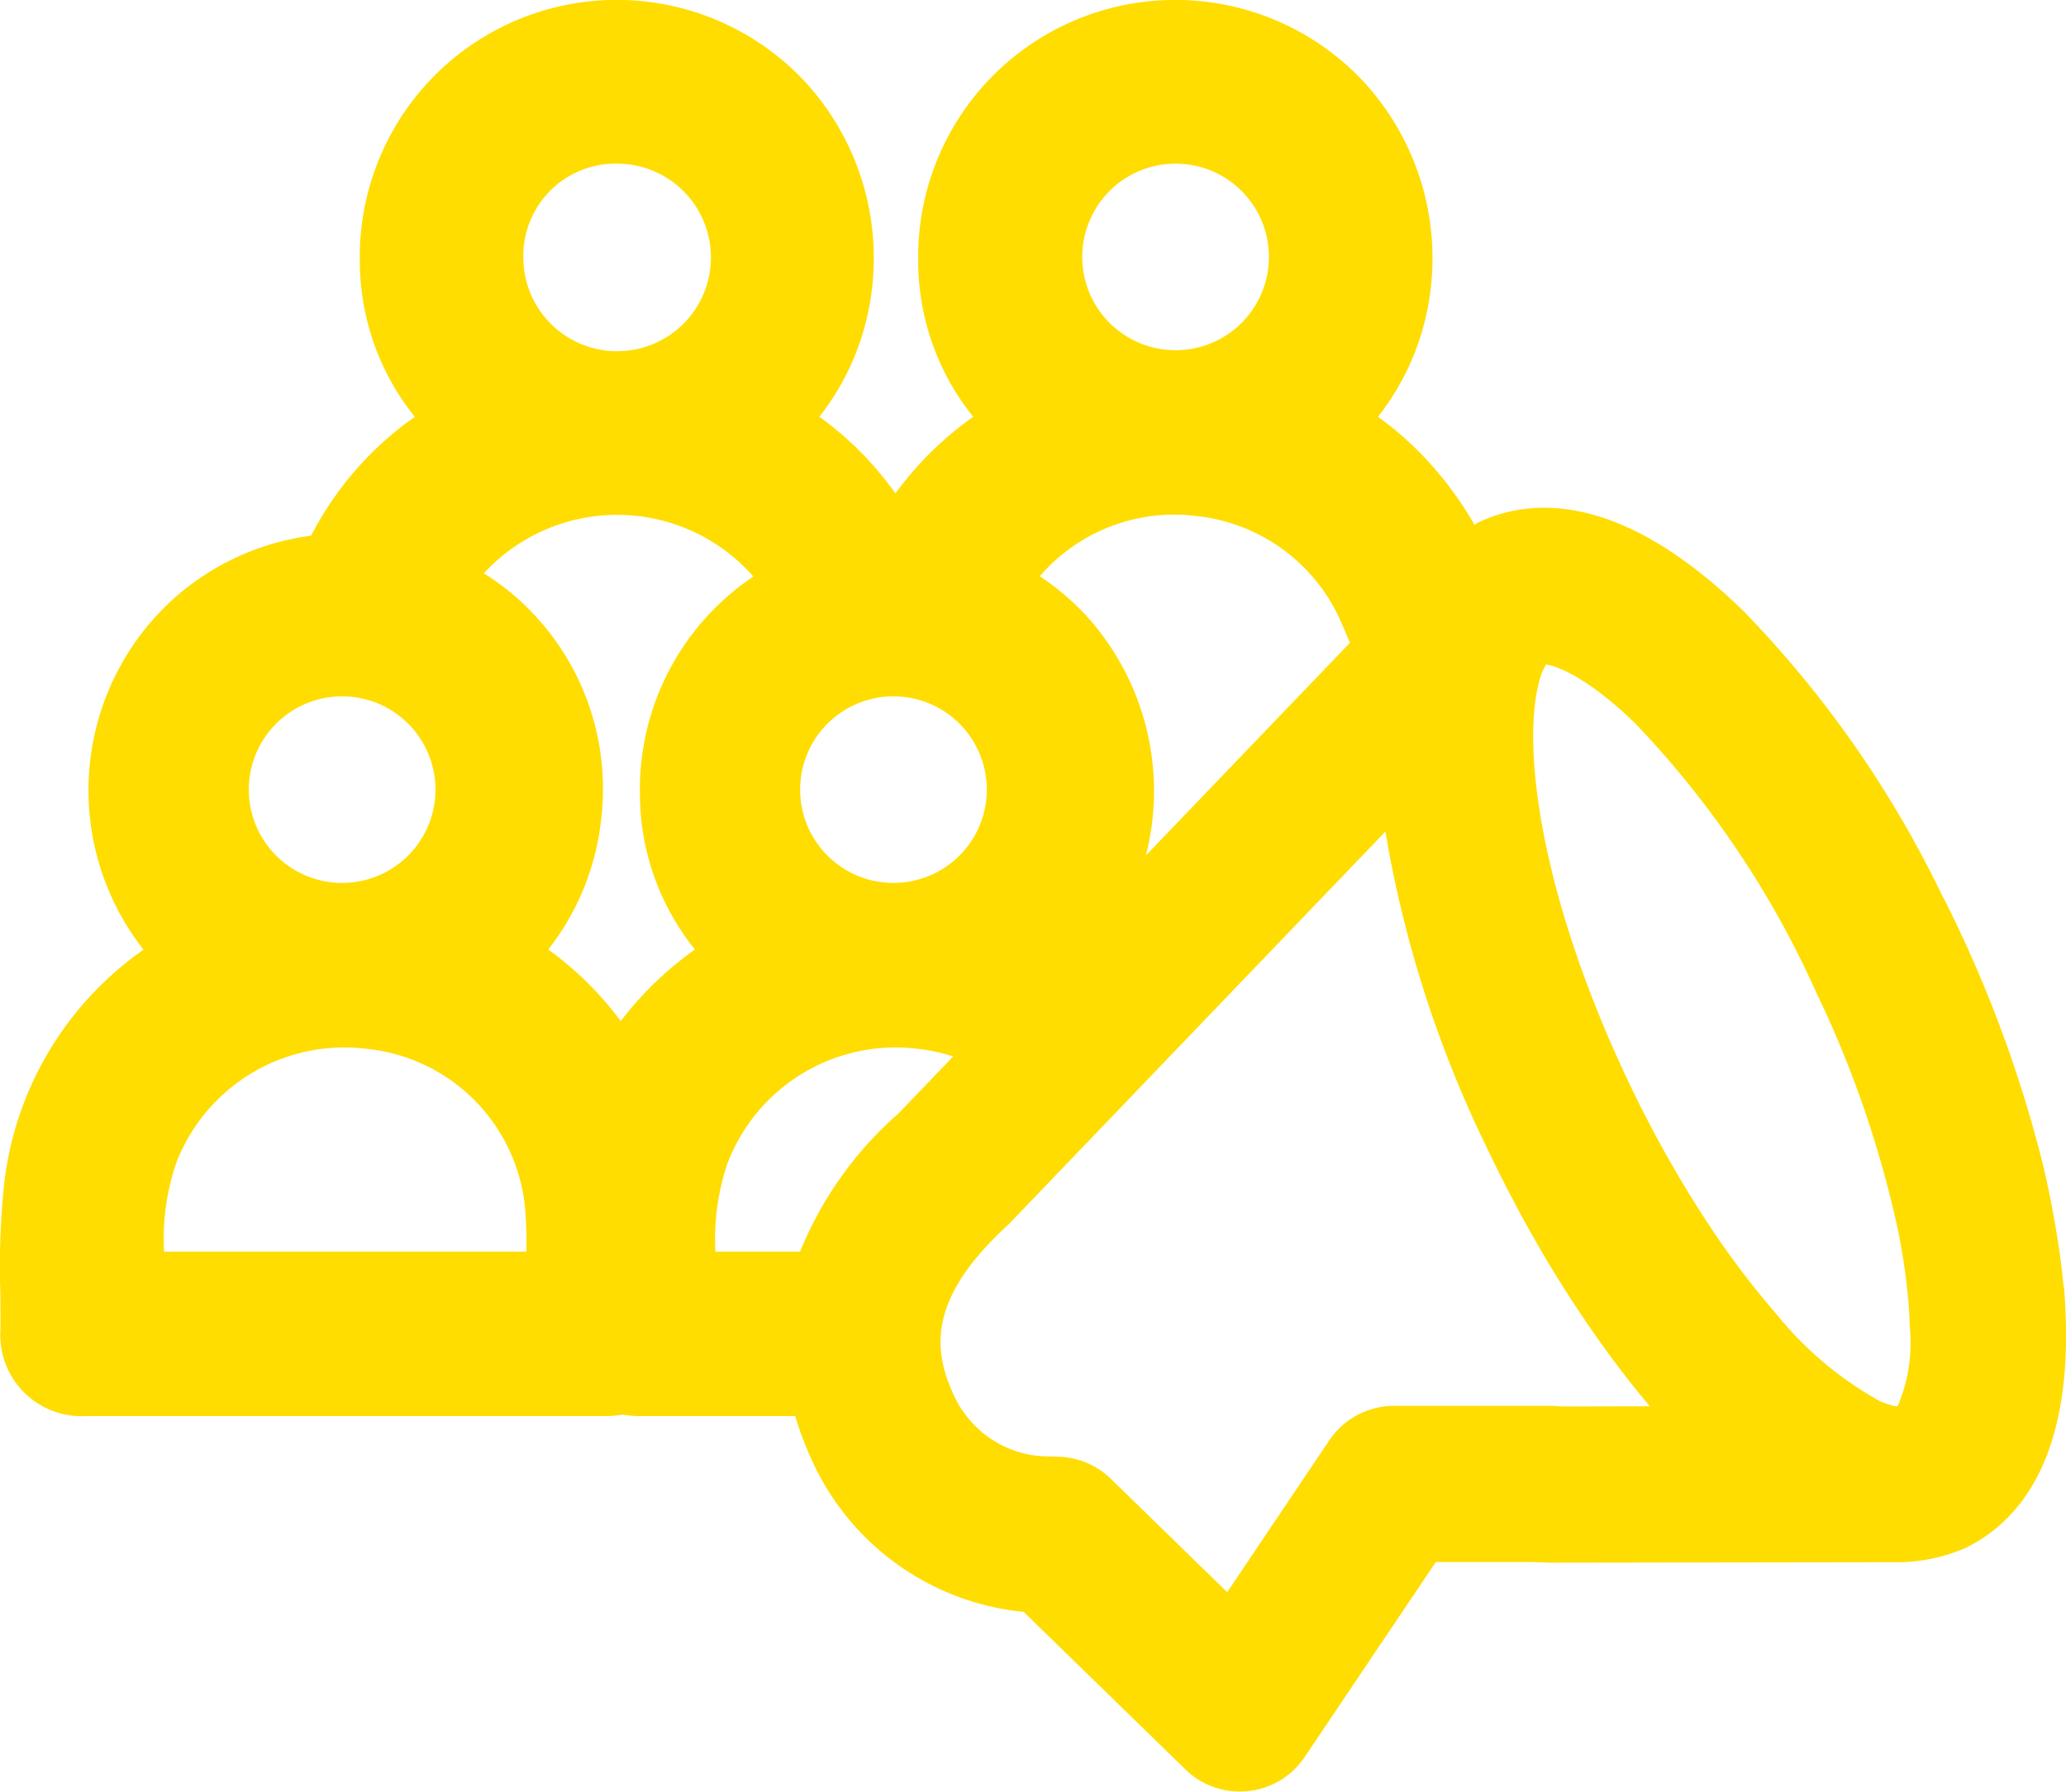 <svg xmlns="http://www.w3.org/2000/svg" width="86.352" height="74.903" viewBox="0 0 86.352 74.903">
  <path id="Tracé_32787" data-name="Tracé 32787" d="M1348.085,60.976h-.123a3.093,3.093,0,0,1-.665-.233,14.758,14.758,0,0,1-4.3-3.638,35.938,35.938,0,0,1-3.068-4.116,49.188,49.188,0,0,1-3.13-5.648c-3.576-7.556-4.439-13.791-3.707-16.618a2.455,2.455,0,0,1,.3-.752c.552.076,1.873.659,3.73,2.469a39.733,39.733,0,0,1,7.533,11.183,44.708,44.708,0,0,1,3.433,9.951,26.273,26.273,0,0,1,.44,2.964c.032.373.052.734.061,1.1a6.727,6.727,0,0,1-.5,3.332m-14.1.021-.022,0a2.217,2.217,0,0,0-.306-.025h-6.623a3.259,3.259,0,0,0-2.71,1.444l-4.266,6.345-4.873-4.749a3.268,3.268,0,0,0-2.078-.91h-.024l-.527-.017a4.338,4.338,0,0,1-3.391-1.684,4.293,4.293,0,0,1-.488-.777c-.782-1.651-1.143-3.53,1.116-6.1a14.259,14.259,0,0,1,1.042-1.061c.046-.041.093-.087.141-.136l2.344-2.444,5-5.214,5.466-5.7,2.884-3.007a48.484,48.484,0,0,0,4.219,13.172c.584,1.234,1.224,2.468,1.9,3.67.842,1.491,1.749,2.928,2.695,4.271.74,1.051,1.489,2.026,2.241,2.915Zm-31.779-6.474h-3.539a9.8,9.8,0,0,1,.514-3.715,7.521,7.521,0,0,1,8.015-4.755,7.432,7.432,0,0,1,1.408.311l-2.284,2.381a15.388,15.388,0,0,0-4.114,5.778m-4.4-12.628a14.325,14.325,0,0,0-3.094,2.988c-.305-.4-.628-.795-.98-1.176a13.894,13.894,0,0,0-2.052-1.814,10.654,10.654,0,0,0,2.21-5.436,10.635,10.635,0,0,0-4.9-10.294,7.574,7.574,0,0,1,11.263.136,10.715,10.715,0,0,0-4.742,9.077,10.414,10.414,0,0,0,2.3,6.519m-22.189,12.628a9.822,9.822,0,0,1,.513-3.715,7.525,7.525,0,0,1,8.016-4.755,7.394,7.394,0,0,1,6.548,6.535,15.017,15.017,0,0,1,.061,1.935Zm7.613-23.211h0a3.9,3.9,0,0,1-.033,7.794,3.9,3.9,0,1,1,.029-7.794m11.341-22.274h0a3.921,3.921,0,1,1-3.934,3.893,3.855,3.855,0,0,1,3.934-3.893m11.707,22.274h0a3.9,3.9,0,0,1-.033,7.794,3.9,3.9,0,1,1,.029-7.794m12.563-7.534a7.445,7.445,0,0,1,5.994,4.456l.356.836-2.544,2.651-5.984,6.239a10.893,10.893,0,0,0-2.6-10.14,11.058,11.058,0,0,0-1.835-1.534,7.416,7.416,0,0,1,6.609-2.508m-.916-14.74h0a3.9,3.9,0,0,1-.033,7.8,3.9,3.9,0,1,1,.029-7.8m37.1,46.94c-.066-.766-.184-1.635-.362-2.655-.159-.917-.333-1.758-.533-2.573a53.228,53.228,0,0,0-3.583-9.92c-.2-.425-.411-.841-.622-1.257l-.063-.124a45.161,45.161,0,0,0-8.191-11.684c-2.953-2.88-5.764-4.34-8.355-4.34a6.371,6.371,0,0,0-2.749.612c-.055.026-.107.069-.162.1a14.944,14.944,0,0,0-1.98-2.7,13.849,13.849,0,0,0-2.052-1.816,10.646,10.646,0,0,0,2.21-5.435,10.878,10.878,0,0,0-2.872-8.638,10.752,10.752,0,0,0-7.728-3.354,10.741,10.741,0,0,0-10.83,10.909,10.419,10.419,0,0,0,2.3,6.519,14.047,14.047,0,0,0-3.25,3.2,15.041,15.041,0,0,0-1.129-1.387,13.885,13.885,0,0,0-2.051-1.816,10.635,10.635,0,0,0,2.208-5.435,10.877,10.877,0,0,0-2.87-8.638,10.754,10.754,0,0,0-7.73-3.354A10.739,10.739,0,0,0,1283.808,13.1a10.412,10.412,0,0,0,2.3,6.519,13.674,13.674,0,0,0-4.333,4.966,10.686,10.686,0,0,0-6.166,3.031,10.8,10.8,0,0,0-.841,14.278,13.853,13.853,0,0,0-5.845,9.978,33.386,33.386,0,0,0-.141,4.3c.006.534.012,1.067.006,1.6a3.4,3.4,0,0,0,3.588,3.621q5.421,0,10.843,0t10.843,0a4.353,4.353,0,0,0,.735-.063,4.158,4.158,0,0,0,.627.063l6.583,0a14.12,14.12,0,0,0,.775,2.016,10.882,10.882,0,0,0,8.774,6.17l6.756,6.583a3.253,3.253,0,0,0,2.279.927,3.2,3.2,0,0,0,.338-.017,3.255,3.255,0,0,0,2.372-1.427l5.48-8.15h4.016v0l.789.027,14.1-.02.093,0h.085a7.226,7.226,0,0,0,3.016-.579c2-.947,4.36-3.334,4.239-9.321-.013-.6-.039-1.119-.083-1.631" transform="translate(-1268.769 -2.19)" fill="#fd0"/>
</svg>

